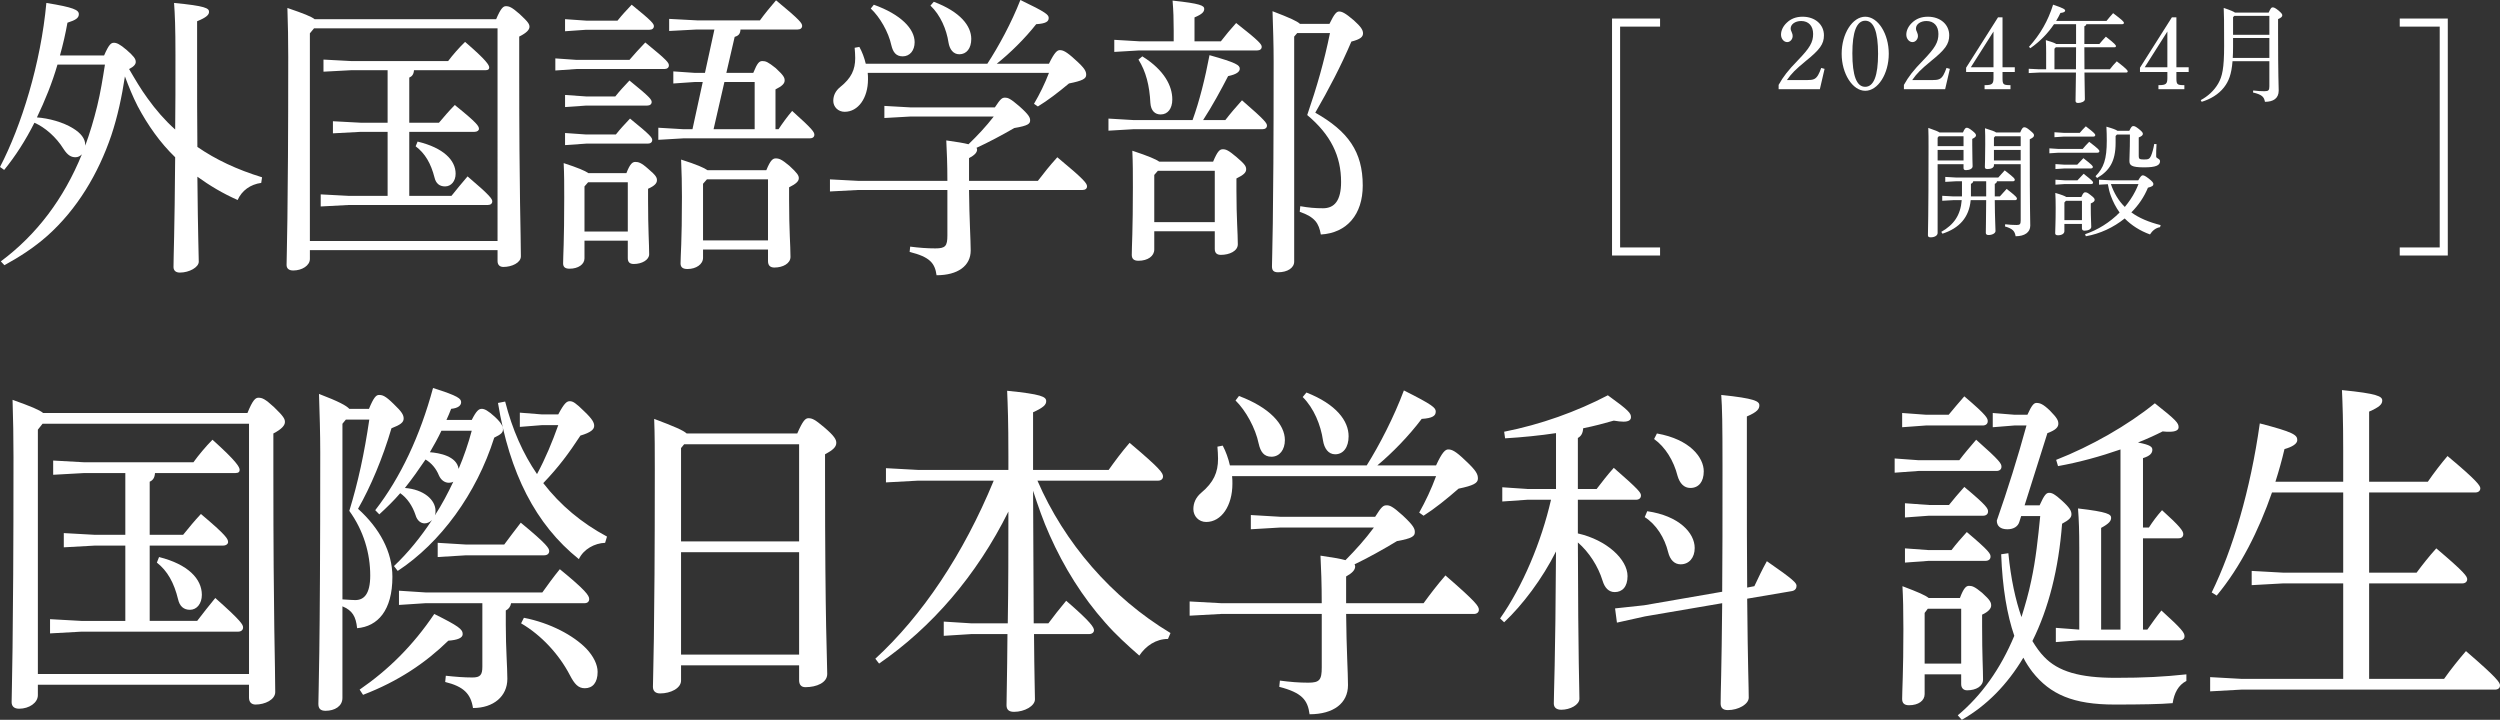 <?xml version="1.0" encoding="UTF-8"?>
<svg id="Layer_2" data-name="Layer 2" xmlns="http://www.w3.org/2000/svg" viewBox="0 0 309.722 89.177">
  <rect x="0" y="0" width="309.722" height="89.177" fill="#333333" stroke="none"/>
  <g id="_レイヤー_1" data-name="レイヤー 1">
    <g>
      <g>
        <path d="m12.897,6.87c.585-1.352.86-1.571,1.204-1.571s.723.146,1.616.914c.86.768,1.101,1.06,1.101,1.462,0,.292-.24.585-.825.877.723,1.243,1.444,2.485,2.305,3.655.997,1.389,2.132,2.704,3.404,3.837.035-2.631.035-5.701.035-9.246,0-3.508-.069-5.007-.173-6.432,3.887.366,4.334.658,4.334,1.097,0,.365-.31.694-1.479,1.169v4.203c0,4.568,0,8.295.034,11.365,2.27,1.571,4.918,2.814,8.014,3.764l-.104.694c-1.341.183-2.407.95-2.923,2.12-1.823-.804-3.475-1.791-4.987-2.887.068,7.492.172,9.648.172,10.525,0,.694-1.17,1.353-2.339,1.353-.516,0-.791-.256-.791-.695,0-1.315.138-4.203.206-13.594-1.857-1.791-3.404-3.983-4.643-6.322-.619-1.206-1.101-2.412-1.582-3.691-.379,2.485-.895,4.934-1.686,7.309-1.616,4.751-4.23,9.136-7.91,12.425-1.651,1.462-3.405,2.595-5.331,3.654l-.447-.475c4.471-3.325,7.808-7.784,10.043-13.266-.206.219-.481.366-.791.366-.517,0-.963-.219-1.479-1.023-.929-1.499-2.338-2.704-3.611-3.252-1.101,2.193-2.373,4.166-3.748,5.847l-.517-.366C2.648,15.604,5.056,7.857,5.744.365c3.404.548,4.023.877,4.023,1.389,0,.475-.378.731-1.41,1.06-.24,1.352-.55,2.704-.928,4.056h5.468Zm-5.777,1.133c-.654,2.266-1.548,4.458-2.546,6.542,1.479.109,3.233.584,4.472,1.352.963.584,1.513,1.279,1.513,2.046v.11c.585-1.608,1.066-3.216,1.479-4.897.412-1.681.688-3.399.963-5.153h-5.881Z" style="fill: #fff;"/>
        <path d="m61.468,2.375c.585-1.389.895-1.608,1.204-1.608.413,0,.723.109,1.72.986,1.066.987,1.204,1.243,1.204,1.572s-.31.731-1.272,1.206v4.057c0,16.043.206,20.209.206,23.169,0,.804-1.135,1.315-2.167,1.315-.447,0-.722-.255-.722-.73v-1.353h-23.25v1.097c0,.804-.963,1.425-2.063,1.425-.551,0-.826-.256-.826-.694,0-.95.207-5.665.207-25.801,0-1.974-.035-4.057-.104-6.03,2.029.694,2.958,1.06,3.37,1.389h22.493Zm-22.562,1.133l-.516.621v25.728h23.25V3.508h-22.734Zm9.114,12.827h-3.336l-3.439.183v-1.498l3.439.183h3.336v-6.505h-4.506l-3.439.183v-1.499l3.439.183h12.004c.55-.731,1.341-1.645,2.098-2.375,2.683,2.302,2.992,2.887,2.992,3.179,0,.183-.104.329-.447.329h-8.873c-.035.511-.241.767-.585.914v5.591h3.68c.619-.731,1.272-1.499,1.961-2.193,2.82,2.266,2.992,2.631,2.992,2.96,0,.183-.206.365-.551.365h-8.082v7.93h5.228c.585-.731,1.272-1.571,1.995-2.412,2.889,2.449,3.061,2.814,3.061,3.106,0,.256-.206.438-.55.438h-17.266l-3.439.183v-1.498l3.439.183h4.85v-7.93Zm3.715,1.206c3.198.768,4.711,2.302,4.711,3.983,0,.914-.55,1.571-1.307,1.571-.688,0-1.135-.365-1.307-1.096-.447-1.754-1.17-2.997-2.339-3.874l.241-.584Z" style="fill: #fff;"/>
        <path d="m77.983,7.418c.584-.694,1.238-1.389,1.96-2.156,2.786,2.266,2.924,2.522,2.924,2.851,0,.256-.207.438-.551.438h-10.902l-2.614.183v-1.499l2.614.183h6.569Zm-.379,14.033c.447-1.169.757-1.389,1.101-1.389.379,0,.723.073,1.582.84.998.841,1.101,1.097,1.101,1.425,0,.366-.274.694-1.101,1.06v1.315c0,3.801.138,5.555.138,6.797,0,.694-.894,1.206-1.892,1.206-.516,0-.757-.219-.757-.731v-2.156h-5.365v2.193c0,.731-.757,1.279-1.857,1.279-.55,0-.791-.22-.791-.658,0-.877.138-2.667.138-8.149,0-1.681,0-2.851-.068-4.276,1.788.585,2.648.95,3.061,1.243h4.712Zm-1.101-18.894c.551-.694,1.066-1.243,1.754-1.974,2.58,2.083,2.752,2.375,2.752,2.668,0,.256-.206.438-.551.438h-7.841l-2.614.183v-1.498l2.614.183h3.886Zm-.274,9.392c.55-.694,1.065-1.243,1.754-1.974,2.579,2.083,2.751,2.375,2.751,2.668,0,.256-.206.438-.55.438h-7.566l-2.614.183v-1.498l2.614.183h3.611Zm.068,4.714c.55-.694,1.066-1.243,1.754-1.974,2.58,2.083,2.752,2.375,2.752,2.668,0,.256-.207.438-.551.438h-7.635l-2.614.183v-1.499l2.614.183h3.68Zm-3.439,5.92l-.447.512v5.591h5.365v-6.103h-4.918ZM91.74,3.654c-.034.548-.24.768-.722.914l-1.032,4.458h3.336c.517-1.279.757-1.461,1.135-1.461.413,0,.688.109,1.651.877,1.032.95,1.101,1.206,1.101,1.535,0,.366-.31.694-1.135,1.097v4.933h.378c.481-.73,1.066-1.535,1.686-2.266,2.579,2.302,2.751,2.631,2.751,2.96,0,.256-.206.439-.55.439h-15.684l-3.096.183v-1.499l3.096.183h1.135l1.272-5.847h-.997l-2.648.183v-1.499l2.648.183h1.272l1.17-5.372h-2.167l-3.439.183v-1.498l3.439.183h7.807c.585-.804,1.273-1.645,1.995-2.485,3.062,2.521,3.233,2.851,3.233,3.179,0,.256-.207.438-.551.438h-7.085Zm3.199,17.432c.516-1.279.825-1.462,1.169-1.462.413,0,.723.11,1.686.914.997.914,1.169,1.206,1.169,1.535,0,.365-.31.694-1.204,1.133v1.498c0,3.983.173,5.628.173,7.126,0,.804-.929,1.315-1.995,1.315-.516,0-.791-.256-.791-.804v-1.425h-8.048v1.023c0,.804-.86,1.389-1.927,1.389-.584,0-.859-.219-.859-.694,0-1.023.172-2.521.172-8.259,0-1.645-.034-2.924-.104-4.605,1.961.622,2.855,1.023,3.268,1.316h7.292Zm-7.36,1.133l-.481.548v7.017h8.048v-7.565h-7.566Zm.825-6.213h5.09v-5.847h-3.749l-1.341,5.847Z" style="fill: #fff;"/>
        <path d="m117.37,22.402c0-2.083-.068-3.654-.137-5.006,1.307.183,2.201.329,2.751.475,1.101-1.06,2.167-2.192,3.13-3.435h-10.318l-3.232.183v-1.498l3.232.183h10.456c.722-1.096.894-1.206,1.272-1.206.31,0,.619.073,1.754,1.06,1.238,1.096,1.342,1.425,1.342,1.754,0,.402-.207.658-1.961.95-1.444.84-3.302,1.827-4.678,2.449.035.073.069.146.069.219,0,.365-.31.694-.998,1.06v2.814h8.53c.722-.95,1.513-1.937,2.407-2.923,3.439,2.85,3.68,3.252,3.68,3.618,0,.256-.206.438-.55.438h-14.067c.035,3.618.207,6.25.207,7.492,0,1.9-1.582,3.07-4.23,3.07-.206-1.499-.825-2.266-3.336-2.887l.068-.658c1.135.146,2.098.219,3.13.219,1.238,0,1.479-.292,1.479-1.608v-5.628h-11.074l-3.474.183v-1.498l3.474.183h11.074Zm-9.87-13.375c.034.256.034.548.034.804,0,2.302-1.204,4.02-2.89,4.02-.825,0-1.409-.622-1.409-1.353,0-.658.274-1.242.859-1.717,1.376-1.097,1.857-2.156,1.857-3.582,0-.438-.034-.84-.069-1.279l.585-.11c.344.621.619,1.352.791,2.083h15.064c1.41-2.156,2.992-5.08,4.093-7.894,3.198,1.535,3.508,1.827,3.508,2.229,0,.438-.344.694-1.548.768-1.41,1.791-3.232,3.582-4.884,4.897h6.466c.688-1.425,1.032-1.681,1.342-1.681.378,0,.791.146,1.892,1.169,1.238,1.097,1.376,1.462,1.376,1.9,0,.475-.481.731-2.133,1.06-1.307,1.096-2.648,2.12-3.852,2.85l-.481-.329c.688-1.169,1.341-2.485,1.856-3.837h-22.458Zm.756-8.442c3.371,1.206,5.057,2.997,5.057,4.642,0,1.023-.585,1.754-1.479,1.754-.825,0-1.203-.512-1.41-1.389-.344-1.608-1.41-3.472-2.545-4.532l.378-.475Zm7.43-.365c3.302,1.243,4.643,2.997,4.643,4.604,0,1.169-.585,1.9-1.479,1.9-.757,0-1.204-.621-1.342-1.462-.24-1.608-.997-3.398-2.235-4.568l.413-.475Z" style="fill: #fff;"/>
        <path d="m147.746,14.874c.859-2.375,1.548-5.153,2.098-8.04,3.371.95,3.749,1.242,3.749,1.681,0,.366-.378.694-1.444.914-.825,1.608-1.995,3.764-3.096,5.445h2.752c.619-.804,1.307-1.608,2.063-2.448,2.923,2.521,3.095,2.851,3.095,3.143,0,.256-.206.438-.55.438h-15.993l-3.095.183v-1.499l3.095.183h7.326Zm-2.339-11.109c0-1.389-.034-2.412-.138-3.691,3.439.365,3.921.621,3.921,1.023,0,.366-.241.658-1.204,1.06v2.96h3.268c.619-.804,1.17-1.462,1.892-2.266,2.992,2.339,3.164,2.667,3.164,2.96,0,.256-.206.438-.55.438h-14.617l-3.096.183v-1.498l3.096.183h4.265v-1.352Zm4.884,16.262c.55-1.315.825-1.535,1.204-1.535s.688.109,1.72.987c1.031.877,1.169,1.133,1.169,1.498,0,.402-.31.694-1.204,1.133v1.499c0,3.435.172,5.299.172,6.651,0,.841-1.031,1.316-2.098,1.316-.481,0-.757-.219-.757-.731v-2.193h-7.497v2.266c0,.804-.791,1.389-1.961,1.389-.585,0-.825-.256-.825-.731,0-1.023.138-2.997.138-8.369,0-1.681,0-2.96-.069-4.532,1.995.658,2.924,1.06,3.337,1.352h6.672Zm-8.771-13.046c2.752,1.718,3.715,3.691,3.715,5.335,0,1.133-.551,1.864-1.444,1.864-.688,0-1.204-.438-1.272-1.425-.104-2.156-.551-3.91-1.479-5.372l.481-.402Zm1.926,14.179l-.446.512v5.847h7.497v-6.359h-7.051Zm17.266-17.066l-.378.438v27.884c0,.768-.825,1.316-1.995,1.316-.585,0-.757-.256-.757-.731,0-1.133.207-4.568.207-25.399,0-2.046-.069-4.093-.138-6.212,2.201.84,3.061,1.243,3.404,1.571h3.646c.619-1.279.894-1.535,1.203-1.535.344,0,.757.183,1.823,1.096.895.804,1.135,1.206,1.135,1.608,0,.438-.31.731-1.444,1.023-1.272,2.997-2.786,5.884-4.471,8.807,4.058,2.302,5.881,4.824,5.881,9.027,0,3.581-1.961,5.883-5.193,6.066-.241-1.389-.723-2.156-2.614-2.814l.069-.694c1.031.183,1.822.256,2.82.256,1.41,0,2.235-.95,2.235-3.253,0-3.216-1.272-5.847-4.196-8.295,1.204-3.508,2.098-6.615,2.82-10.16h-4.059Z" style="fill: #fff;"/>
        <path d="m30.656,51.166c.658-1.634,1.007-1.892,1.354-1.892.465,0,.812.129,1.935,1.161,1.2,1.161,1.354,1.462,1.354,1.849s-.348.86-1.432,1.419v4.773c0,18.876.232,23.778.232,27.262,0,.946-1.277,1.548-2.438,1.548-.504,0-.813-.301-.813-.86v-1.591H4.691v1.29c0,.946-1.084,1.677-2.322,1.677-.619,0-.929-.301-.929-.817,0-1.118.232-6.665.232-30.357,0-2.322-.039-4.773-.116-7.095,2.283.817,3.328,1.247,3.792,1.634h25.308Zm-25.385,1.333l-.58.731v30.271h26.158v-31.002H5.271Zm10.255,15.093h-3.754l-3.869.215v-1.763l3.869.215h3.754v-7.654h-5.069l-3.87.215v-1.763l3.87.215h13.505c.619-.86,1.51-1.935,2.36-2.795,3.019,2.709,3.367,3.397,3.367,3.741,0,.215-.116.387-.503.387h-9.984c-.038.602-.271.903-.657,1.075v6.579h4.14c.697-.86,1.433-1.763,2.206-2.58,3.173,2.666,3.366,3.096,3.366,3.483,0,.215-.231.43-.619.43h-9.093v9.331h5.882c.657-.86,1.432-1.849,2.244-2.838,3.25,2.881,3.443,3.311,3.443,3.655,0,.301-.231.516-.619.516H10.07l-3.87.215v-1.763l3.87.215h5.456v-9.331Zm4.179,1.419c3.599.903,5.302,2.709,5.302,4.687,0,1.075-.619,1.849-1.471,1.849-.773,0-1.276-.43-1.471-1.29-.503-2.064-1.315-3.526-2.631-4.558l.271-.688Z" style="fill: #fff;"/>
        <path d="m45.713,50.65c.581-1.419.891-1.72,1.238-1.72.426,0,.774.086,1.819,1.118,1.045.989,1.238,1.376,1.238,1.806,0,.473-.387.774-1.51,1.204-1.083,3.698-2.592,7.267-4.141,9.976,2.671,2.408,4.257,5.332,4.257,8.428,0,4.171-1.818,6.149-4.372,6.364-.155-1.462-.581-2.193-1.819-2.709v11.352c0,1.032-.967,1.591-2.089,1.591-.658,0-.891-.301-.891-.86,0-1.247.232-5.504.232-31.175,0-2.365-.077-4.773-.155-7.224,2.477.946,3.405,1.462,3.754,1.849h2.438Zm-3.289,1.849v21.758c.774.043,1.2.086,1.587.086,1.045,0,1.857-.688,1.857-3.053,0-2.709-.812-5.547-2.593-7.998,1.083-3.526,1.857-7.095,2.477-11.309h-2.902l-.426.516Zm2.129,32.938c3.56-2.451,6.616-5.461,9.248-9.374,3.019,1.505,3.521,1.892,3.521,2.494,0,.473-.619.731-1.78.817-2.824,2.752-6.191,5.031-10.564,6.708l-.425-.645Zm4.256-15.308c1.78-1.677,3.328-3.612,4.722-5.719-.232.258-.581.43-.929.43-.465,0-.929-.344-1.122-1.032-.388-1.161-1.045-2.107-1.896-2.709-.812.946-1.703,1.806-2.593,2.623l-.503-.516c3.135-4.042,5.572-9.245,7.158-15.136,3.174.989,3.483,1.333,3.483,1.763,0,.387-.349.731-1.238.817-.193.473-.349.903-.581,1.376h3.135c.58-1.161.89-1.376,1.238-1.376s.773.215,1.625.989c.929.86,1.006,1.29,1.006,1.548,0,.387-.193.602-1.083,1.032-2.206,6.966-6.655,13.029-11.957,16.512l-.465-.602Zm3.909,4.601l-3.29.215v-1.763l3.29.215h14.472c.619-.86,1.354-1.892,2.167-2.881,3.212,2.623,3.638,3.268,3.638,3.698,0,.301-.193.516-.58.516h-9.094c-.077.43-.31.731-.658.903v1.763c0,2.967.193,5.289.193,6.708,0,2.15-1.702,3.612-4.257,3.612-.271-1.763-1.16-2.666-3.443-3.225l.077-.774c1.161.129,2.244.215,3.289.215.968,0,1.238-.301,1.238-1.333v-7.869h-7.042Zm1.238-11.438c0,.258,0,.344-.078.559.891-1.376,1.587-2.709,2.283-4.171-.154.086-.348.129-.542.129-.503,0-.967-.301-1.238-.903-.348-.86-.929-1.548-1.663-1.978-.813,1.204-1.664,2.408-2.555,3.526,2.322.172,3.793,1.462,3.793,2.838Zm.734-9.933c-.426.903-.929,1.806-1.432,2.666,1.161.086,3.328.473,3.561,2.064.657-1.548,1.199-3.139,1.625-4.73h-3.754Zm7.778,14.104c.619-.817,1.238-1.677,2.051-2.709,3.289,2.709,3.521,3.182,3.521,3.526,0,.301-.232.516-.619.516h-9.674l-3.521.215v-1.763l3.521.215h4.721Zm.116-17.716c.89,3.483,2.205,6.45,3.947,8.987,1.045-1.935,1.896-3.999,2.631-6.062h-2.051l-2.709.215v-1.763l2.709.215h2.051c.774-1.462,1.084-1.634,1.432-1.634.387,0,.735.215,1.78,1.247,1.045.989,1.238,1.419,1.238,1.806,0,.43-.387.817-1.702,1.204-1.433,2.193-2.709,3.913-4.605,5.891,2.129,2.752,4.76,4.945,7.895,6.622l-.232.774c-1.277.043-2.67.774-3.251,2.021-5.378-4.3-8.59-10.664-10.022-19.35l.891-.172Zm2.321,26.789c3.29.645,6.153,2.193,7.739,3.827.891.946,1.394,1.978,1.394,2.881,0,1.333-.619,2.021-1.587,2.021-.812,0-1.276-.516-1.857-1.634-1.315-2.537-3.521-4.945-6.036-6.407l.348-.688Z" style="fill: #fff;"/>
        <path d="m98.77,53.703c.696-1.591,1.006-1.892,1.393-1.892.465,0,.812.172,1.935,1.118,1.316,1.118,1.51,1.548,1.51,1.935,0,.516-.426.903-1.394,1.419v2.322c0,19.35.271,23.134.271,24.896,0,1.075-1.315,1.634-2.709,1.634-.503,0-.774-.301-.774-.86v-1.849h-14.627v1.892c0,.946-1.276,1.591-2.593,1.591-.58,0-.89-.301-.89-.817,0-1.161.232-5.848.232-26.832,0-2.279,0-4.429-.078-6.364,2.516.946,3.6,1.419,4.025,1.806h13.698Zm.231,1.333h-14.24l-.387.473v11.566h14.627v-12.04Zm0,13.373h-14.627v12.685h14.627v-12.685Z" style="fill: #fff;"/>
        <path d="m144.705,79.158c-1.509,0-2.747.86-3.56,2.064-1.471-1.29-2.902-2.58-4.218-4.085-2.825-3.182-5.108-6.837-6.888-10.836-.813-1.806-1.433-3.612-2.052-5.504.039,5.461.039,10.965.078,16.426h1.818c.696-.946,1.354-1.763,2.206-2.795,3.096,2.666,3.443,3.311,3.443,3.655,0,.258-.232.473-.619.473h-6.811c.039,5.375.116,7.267.116,8.084s-1.276,1.548-2.593,1.548c-.619,0-.929-.258-.929-.817,0-1.118.077-3.182.116-8.815h-4.488l-3.405.215v-1.763l3.405.215h4.527c.077-4.601.077-9.245.077-13.846-3.947,7.955-9.52,14.362-16.021,18.833l-.464-.602c5.804-5.332,10.912-12.943,14.666-22.059h-9.403l-3.947.215v-1.763l3.947.215h11.222v-1.72c0-4.429-.077-6.149-.155-8.084,4.257.43,4.838.731,4.838,1.29,0,.43-.31.774-1.626,1.376v7.138h9.365c.735-1.032,1.586-2.193,2.593-3.354,3.83,3.225,4.14,3.741,4.14,4.171,0,.301-.231.516-.619.516h-14.937c3.328,7.697,9.171,14.491,16.484,18.876l-.31.731Z" style="fill: #fff;"/>
        <path d="m163.748,74.729c0-2.451-.077-4.3-.155-5.891,1.471.215,2.477.387,3.096.559,1.238-1.247,2.438-2.58,3.521-4.042h-11.608l-3.638.215v-1.763l3.638.215h11.764c.812-1.29,1.006-1.419,1.432-1.419.349,0,.696.086,1.974,1.247,1.393,1.29,1.509,1.677,1.509,2.064,0,.473-.232.774-2.206,1.118-1.625.989-3.715,2.15-5.262,2.881.038.086.077.172.077.258,0,.43-.349.817-1.122,1.247v3.311h9.597c.812-1.118,1.702-2.279,2.708-3.44,3.87,3.354,4.141,3.827,4.141,4.257,0,.301-.232.516-.619.516h-15.826c.038,4.257.231,7.353.231,8.814,0,2.236-1.779,3.612-4.759,3.612-.232-1.763-.93-2.666-3.754-3.397l.077-.774c1.277.172,2.36.258,3.521.258,1.394,0,1.664-.344,1.664-1.892v-6.622h-12.46l-3.908.215v-1.763l3.908.215h12.46Zm-11.106-15.738c.039.301.039.645.039.946,0,2.709-1.354,4.73-3.25,4.73-.929,0-1.587-.731-1.587-1.591,0-.774.31-1.462.968-2.021,1.548-1.29,2.089-2.537,2.089-4.214,0-.516-.038-.989-.077-1.505l.658-.129c.387.731.696,1.591.89,2.451h16.949c1.587-2.537,3.366-5.977,4.604-9.288,3.599,1.806,3.947,2.15,3.947,2.623,0,.516-.387.817-1.741.903-1.587,2.107-3.638,4.214-5.495,5.762h7.275c.773-1.677,1.16-1.978,1.509-1.978.426,0,.89.172,2.128,1.376,1.394,1.29,1.548,1.72,1.548,2.236,0,.559-.541.86-2.398,1.247-1.471,1.29-2.979,2.494-4.334,3.354l-.542-.387c.773-1.376,1.509-2.924,2.09-4.515h-25.27Zm.852-9.933c3.793,1.419,5.688,3.526,5.688,5.461,0,1.204-.657,2.064-1.664,2.064-.929,0-1.354-.602-1.586-1.634-.388-1.892-1.587-4.085-2.864-5.332l.426-.559Zm8.358-.43c3.715,1.462,5.225,3.526,5.225,5.418,0,1.376-.658,2.236-1.664,2.236-.852,0-1.354-.731-1.51-1.72-.271-1.892-1.122-3.999-2.515-5.375l.464-.559Z" style="fill: #fff;"/>
        <path d="m195.481,66.086c3.6.817,6.153,3.225,6.153,5.289,0,1.333-.658,1.978-1.587,1.978-.735,0-1.238-.516-1.509-1.419-.542-1.763-1.664-3.526-3.058-4.73.039,14.92.193,18.231.193,19.35,0,.774-1.16,1.376-2.244,1.376-.58,0-.929-.258-.929-.774,0-1.376.193-4.859.271-18.834-1.703,3.397-4.141,6.622-6.424,8.772l-.503-.473c2.786-3.956,5.107-9.459,6.308-14.706h-2.941l-3.096.215v-1.763l3.096.215h3.561v-6.923c-2.013.301-4.141.516-6.308.645l-.116-.817c4.566-.903,8.978-2.494,12.847-4.515,2.632,1.892,2.864,2.236,2.864,2.709,0,.344-.271.559-.929.559-.31,0-.697-.043-1.2-.129-1.199.344-2.477.688-3.792.946-.039.645-.271.989-.658,1.204v6.321h2.322c.696-.903,1.354-1.763,2.128-2.623,3.212,2.795,3.367,3.096,3.367,3.44,0,.301-.232.516-.619.516h-7.198v4.171Zm17.878,7.224c.039-3.913.039-8.944.039-15.523,0-5.418-.039-7.181-.155-8.858,4.141.43,4.721.774,4.721,1.29,0,.43-.231.817-1.547,1.376v6.02c0,6.407,0,11.309.038,15.179l.89-.172c.465-.989.968-2.063,1.549-3.096,3.366,2.322,3.676,2.709,3.676,3.053,0,.301-.155.559-.542.645l-5.572.946c.077,8.514.193,10.965.193,12.255,0,.817-1.276,1.548-2.593,1.548-.619,0-.89-.301-.89-.817,0-1.376.116-3.87.193-12.427l-9.558,1.634-3.482.774-.232-1.763,3.599-.387,9.674-1.677Zm-9.287-9.976c3.908.559,5.882,2.666,5.882,4.558,0,1.204-.696,2.021-1.741,2.021-.774,0-1.315-.559-1.548-1.505-.426-1.763-1.471-3.44-2.902-4.343l.31-.731Zm1.2-9.632c4.14.731,5.804,3.01,5.804,4.687,0,1.29-.619,2.064-1.664,2.064-.773,0-1.315-.559-1.586-1.505-.465-1.849-1.51-3.569-2.902-4.558l.349-.688Z" style="fill: #fff;"/>
        <path d="m242.735,57.014c.619-.817,1.277-1.591,2.09-2.537,3.018,2.666,3.134,2.967,3.134,3.354,0,.301-.231.516-.619.516h-9.674l-2.94.215v-1.763l2.94.215h5.069Zm-1.315-5.633c.657-.817,1.238-1.462,1.935-2.279,2.902,2.451,2.902,2.752,2.902,3.096,0,.301-.232.516-.619.516h-7.043l-2.94.215v-1.763l2.94.215h2.825Zm1.393,22.704c.465-1.247.774-1.505,1.122-1.505.388,0,.697.086,1.626.86,1.044.946,1.122,1.204,1.122,1.591,0,.344-.349.774-1.122,1.118v1.376c0,3.784.116,5.332.116,6.665,0,.817-.852,1.333-1.974,1.333-.465,0-.735-.301-.735-.774v-1.204h-4.527v2.451c0,.817-.774,1.376-1.936,1.376-.58,0-.851-.258-.851-.774,0-.989.154-3.354.154-8.643,0-2.494-.038-3.87-.116-5.332,1.936.731,2.825,1.118,3.251,1.462h3.869Zm-1.354-11.524c.658-.817,1.123-1.376,1.896-2.236,2.902,2.408,2.941,2.709,2.941,3.053,0,.301-.232.516-.619.516h-6.733l-2.941.215v-1.763l2.941.215h2.515Zm.31,5.59c.619-.817,1.122-1.376,1.896-2.236,2.863,2.408,2.94,2.709,2.94,3.053,0,.301-.231.516-.619.516h-7.042l-2.941.215v-1.763l2.941.215h2.824Zm-2.94,7.267l-.387.516v6.278h4.527v-6.793h-4.141Zm13.854-12.814c.619-1.376.851-1.548,1.199-1.548s.696.172,1.548.946c1.045.946,1.199,1.333,1.199,1.72s-.271.688-1.16,1.161c-.426,5.59-1.664,10.492-3.677,14.534.465.774.929,1.419,1.432,1.935,1.742,1.849,4.45,2.623,8.861,2.623,3.561,0,5.998-.129,8.784-.43v.817c-1.006.516-1.509,1.505-1.702,2.752-1.51.129-3.986.172-7.197.172-5.108,0-7.972-1.247-10.178-4.042-.387-.516-.773-1.075-1.122-1.763-1.974,3.311-4.527,5.934-7.623,7.697l-.503-.559c2.94-2.451,5.301-5.762,7.004-9.847-.89-2.58-1.471-5.934-1.625-10.104l.89-.129c.31,3.182.89,5.805,1.625,7.912.465-1.505.891-2.967,1.2-4.472.58-2.666.852-5.332,1.122-8.041h-2.36l-.232.731c-.154.516-.658.903-1.471.903-.852,0-1.315-.387-1.315-1.075,1.354-3.87,2.593-7.826,3.676-11.782h-1.509l-2.67.215v-1.763l2.67.215h1.625c.542-1.204.812-1.462,1.122-1.462.426,0,.813.129,1.664.946.929.946,1.045,1.247,1.045,1.634s-.271.774-1.354,1.161l-2.824,8.944h1.857Zm4.914,5.203c0-1.978-.039-3.311-.154-4.816,3.715.43,4.102.731,4.102,1.161,0,.387-.271.731-1.238,1.247v12.599h2.398v-22.316c-2.477.86-5.107,1.591-7.738,2.064l-.232-.774c4.295-1.677,8.9-4.3,12.228-7.009,2.67,2.107,2.941,2.451,2.941,2.967,0,.344-.349.559-1.122.559-.232,0-.542,0-.852-.043-.929.473-1.974.946-3.057,1.376,1.586.301,1.779.559,1.779.903,0,.43-.31.774-1.16,1.032v8.6h.734c.465-.731,1.007-1.462,1.626-2.15,2.244,2.021,2.631,2.58,2.631,2.967,0,.301-.193.516-.58.516h-4.411v11.309h.541c.581-.817,1.084-1.548,1.741-2.365,2.516,2.279,2.864,2.752,2.864,3.182,0,.301-.193.516-.619.516h-12.461l-2.863.215v-1.763l2.863.215h.039v-10.19Z" style="fill: #fff;"/>
        <path d="m290.296,55.81c0-3.698-.077-5.805-.154-7.482,4.372.43,4.991.774,4.991,1.29,0,.473-.348.817-1.625,1.376v8.686h7.274c.735-1.075,1.664-2.279,2.438-3.182,3.715,3.096,4.063,3.698,4.063,3.999s-.232.516-.619.516h-13.157v9.933h5.882c.735-.989,1.471-1.935,2.438-3.01,3.561,3.01,3.831,3.483,3.831,3.827,0,.301-.231.516-.619.516h-11.531v11.825h9.287c.812-1.161,1.857-2.451,2.709-3.44,3.946,3.397,4.218,3.913,4.218,4.257,0,.301-.232.516-.619.516h-31.422l-3.869.215v-1.763l3.869.215h12.615v-11.825h-7.469l-3.869.215v-1.763l3.869.215h7.469v-9.933h-8.822c-1.626,4.687-3.908,9.245-6.85,12.771l-.619-.387c2.593-5.289,4.799-12.685,5.959-20.941,4.141,1.075,4.644,1.419,4.644,2.064,0,.473-.657.86-1.586,1.118-.31,1.333-.697,2.709-1.122,4.042h8.396v-3.87Z" style="fill: #fff;"/>
      </g>
      <g>
        <polygon points="205.664 31.656 199.713 31.656 199.713 2.297 205.664 2.297 205.664 3.297 200.713 3.297 200.713 30.656 205.664 30.656 205.664 31.656" style="fill: #fff;"/>
        <polygon points="303.253 31.656 297.301 31.656 297.301 30.656 302.253 30.656 302.253 3.297 297.301 3.297 297.301 2.297 303.253 2.297 303.253 31.656" style="fill: #fff;"/>
        <g>
          <g>
            <path d="m220.349,10.521c.598-1.066,1.156-1.781,2.392-3.055,1.495-1.547,1.885-2.236,1.885-3.263,0-.988-.559-1.599-1.481-1.599-.741,0-1.301.403-1.301.923,0,.143.014.221.117.429.104.234.13.351.13.507,0,.403-.312.754-.676.754-.416,0-.767-.416-.767-.923,0-.52.26-1.053.702-1.469.52-.507,1.17-.754,1.976-.754,1.534,0,2.639.962,2.639,2.301,0,1.092-.507,1.781-2.249,3.185-1.286,1.066-1.729,1.495-2.34,2.366h2.432c.845,0,1.118-.104,1.43-.611.143-.247.26-.533.39-.897l.416.117-.585,2.522h-5.108v-.533Z" style="fill: #fff;"/>
            <path d="m231.086,2.071c1.573,0,2.912,2.106,2.912,4.589s-1.339,4.589-2.912,4.589-2.925-2.119-2.925-4.589c0-2.483,1.339-4.589,2.925-4.589Zm-.013,8.685c1.065,0,1.599-1.365,1.599-4.095s-.533-4.095-1.586-4.095c-1.066,0-1.599,1.378-1.599,4.043,0,2.769.52,4.147,1.586,4.147Z" style="fill: #fff;"/>
            <path d="m235.87,10.521c.598-1.066,1.156-1.781,2.392-3.055,1.495-1.547,1.885-2.236,1.885-3.263,0-.988-.559-1.599-1.481-1.599-.741,0-1.301.403-1.301.923,0,.143.014.221.117.429.104.234.13.351.13.507,0,.403-.312.754-.676.754-.416,0-.767-.416-.767-.923,0-.52.26-1.053.702-1.469.52-.507,1.17-.754,1.976-.754,1.534,0,2.639.962,2.639,2.301,0,1.092-.507,1.781-2.249,3.185-1.286,1.066-1.729,1.495-2.34,2.366h2.432c.845,0,1.118-.104,1.43-.611.143-.247.26-.533.39-.897l.416.117-.585,2.522h-5.108v-.533Z" style="fill: #fff;"/>
            <path d="m248.09,8.337h1.521v.585h-1.521v.754c0,.767.091.858.832.871h.155v.507h-3.211v-.507h.144c.779-.013.962-.156.962-.871v-.754h-3.394v-.533l3.952-6.24h.56v6.188Zm-3.927,0h2.809V3.904l-2.809,4.433Z" style="fill: #fff;"/>
            <path d="m253.497,6.673c0-.767-.013-1.157-.039-1.703.793.234,1.145.377,1.287.481h2.457v-2.457h-2.729c-.741,1.105-1.717,2.132-2.938,2.978l-.169-.169c1.391-1.521,2.379-3.25,2.99-5.226,1.261.429,1.495.572,1.495.741,0,.143-.183.247-.585.286-.156.338-.339.663-.533.988h6.24c.26-.338.546-.65.819-.962,1.17.884,1.339,1.066,1.339,1.209,0,.091-.078.156-.208.156h-4.446c-.026.143-.117.208-.247.26v2.197h1.859c.26-.312.507-.598.806-.91,1.118.871,1.248,1.053,1.248,1.17,0,.091-.052.143-.182.143h-3.731c0,.91.013,1.82.013,2.73h3.146c.272-.364.546-.663.857-.988,1.235.949,1.353,1.131,1.353,1.248,0,.078-.052.143-.182.143h-5.175c.026,2.444.052,3.068.052,3.315,0,.273-.455.455-.845.455-.208,0-.312-.091-.312-.26,0-.325.025-1.001.052-3.51h-4.55l-1.301.065v-.533l1.301.065h.857v-1.911Zm3.692,1.911c.013-.91.013-1.82.013-2.73h-2.509l-.169.182v2.548h2.665Z" style="fill: #fff;"/>
            <path d="m269.631,8.337h1.521v.585h-1.521v.754c0,.767.091.858.832.871h.155v.507h-3.211v-.507h.144c.779-.013.962-.156.962-.871v-.754h-3.394v-.533l3.952-6.24h.56v6.188Zm-3.927,0h2.809V3.904l-2.809,4.433Z" style="fill: #fff;"/>
            <path d="m281.058,1.564c.272-.598.364-.65.494-.65.169,0,.299.052.702.364.441.377.493.481.493.624s-.104.286-.52.468v1.612c0,5.525.078,6.656.078,7.241,0,.975-.676,1.391-1.703,1.391-.117-.624-.364-.884-1.482-1.157l.026-.247c.52.065.988.091,1.391.091.507,0,.611-.117.611-.611v-3.107h-4.563c-.13,1.651-.48,2.496-1.053,3.237-.676.871-1.69,1.469-2.77,1.794l-.116-.208c.884-.481,1.638-1.157,2.157-2.041.508-.884.741-1.872.741-4.667,0-3.029-.013-4.03-.052-4.719.884.299,1.248.468,1.404.585h4.16Zm-4.407,4.251c0,.507-.013.962-.039,1.365h4.537v-2.47h-4.498v1.105Zm0-3.692v2.185h4.498V1.967h-4.342l-.156.156Z" style="fill: #fff;"/>
          </g>
          <g>
            <path d="m243.184,16.413c.21-.48.33-.585.465-.585.165,0,.3.06.705.375.39.315.45.435.45.57s-.12.27-.465.435v.795c0,1.56.045,2.205.045,2.595,0,.3-.375.48-.825.48-.195,0-.3-.075-.3-.255v-.48h-3.21v8.52c0,.33-.391.54-.855.54-.239,0-.345-.075-.345-.255,0-.45.075-2.205.075-10.889,0-1.125,0-1.695-.03-2.415.855.3,1.23.45,1.396.57h2.895Zm-2.985.465l-.149.18v1.05h3.21v-1.229h-3.061Zm-.149,1.695v1.305h3.21v-1.305h-3.21Zm7.71,5.76c.27-.3.539-.615.84-.93,1.229.96,1.274,1.065,1.274,1.215,0,.105-.09.18-.24.18h-2.505c.016,2.355.091,3.405.091,3.825,0,.27-.391.495-.87.495-.21,0-.33-.09-.33-.27,0-.435.03-1.47.045-4.05h-1.92c-.195,2.13-1.396,3.465-3.495,4.155l-.149-.225c1.574-.9,2.385-2.07,2.534-3.93h-1.064l-1.351.075v-.615l1.351.075h1.095v-1.875h-.75l-1.32.075v-.615l1.32.075h5.25c.255-.3.51-.585.795-.885,1.2.93,1.245,1.02,1.245,1.17,0,.105-.075.18-.226.18h-1.979c-.03.165-.105.255-.271.315v1.56h.631Zm-1.695-1.875h-1.605c-.029.165-.119.24-.284.315v1.56h1.89v-1.875Zm4.215-6.045c.225-.54.345-.645.495-.645.165,0,.314.045.72.39.435.36.495.45.495.615s-.135.3-.525.48v1.035c0,7.95.061,9.044.061,9.675,0,.81-.69,1.305-1.815,1.305-.104-.615-.33-.93-1.319-1.215l.029-.27c.511.06.96.09,1.41.09.405,0,.51-.09.51-.57v-6.959h-3.314v.135c0,.315-.375.465-.795.465-.24,0-.33-.075-.33-.255,0-.315.045-1.11.045-2.805,0-.96,0-1.305-.03-1.995.885.27,1.23.405,1.38.525h2.985Zm-3.105.465l-.149.18v1.05h3.314v-1.229h-3.165Zm-.149,1.695v1.305h3.314v-1.305h-3.314Z" style="fill: #fff;"/>
            <path d="m258.019,18.453c.239-.285.494-.57.81-.885,1.2.915,1.26,1.035,1.26,1.17,0,.105-.09.18-.24.18h-4.814l-1.14.075v-.615l1.14.075h2.985Zm-.36-1.995c.24-.285.465-.525.75-.81,1.14.87,1.17.975,1.17,1.095,0,.105-.09.18-.24.18h-3.675l-1.14.075v-.615l1.14.075h1.995Zm-1.905,11.28v.9c0,.315-.33.51-.795.51-.24,0-.345-.09-.345-.255,0-.435.06-1.29.06-3.135,0-.81-.015-1.335-.045-1.86.825.24,1.186.39,1.365.51h1.86c.225-.51.33-.585.479-.585.18,0,.3.045.69.36.435.33.479.435.479.585s-.12.285-.479.435v.48c0,1.29.06,2.055.06,2.43,0,.27-.375.465-.825.465-.21,0-.33-.09-.33-.285v-.555h-2.175Zm1.59-7.335c.256-.285.466-.51.766-.81,1.109.87,1.17.975,1.17,1.095,0,.105-.09.18-.24.18h-3.255l-1.14.075v-.615l1.14.075h1.56Zm.03,1.935c.255-.285.465-.51.765-.81,1.11.87,1.17.975,1.17,1.095,0,.105-.09.18-.239.18h-3.285l-1.14.075v-.615l1.14.075h1.59Zm.555,2.535h-1.979l-.195.21v2.19h2.175v-2.4Zm6.976-2.535c.314-.54.435-.615.555-.615.149,0,.3.06.734.39.48.375.585.54.585.69,0,.195-.135.315-.675.45-.465,1.14-1.17,2.175-2.055,3.06.945.69,2.145,1.2,3.63,1.575l-.075.255c-.555.09-.975.465-1.245.9-1.244-.45-2.295-1.125-3.135-1.979-1.38,1.11-3.06,1.905-4.814,2.205l-.09-.255c1.574-.525,3.074-1.47,4.274-2.685-.45-.63-.81-1.32-1.08-2.055-.18-.465-.285-.96-.375-1.455l-1.095.06v-.615l1.5.075h3.36Zm-2.806-5.49v.855c0,2.31-.779,3.465-2.295,4.35l-.194-.225c1.02-1.035,1.395-2.1,1.395-4.395,0-.555-.015-1.215-.045-1.74.795.225,1.185.375,1.365.51h1.47c.24-.51.345-.585.495-.585.165,0,.3.06.689.36.436.36.495.465.495.615s-.135.285-.51.435v2.325c0,.33.104.405.66.405.524,0,.675-.06.854-.435.181-.42.315-.96.405-1.485l.285.015c-.045.57-.045,1.08-.045,1.53,0,.27.479.255.479.585,0,.51-.495.765-1.965.765-1.59,0-1.83-.255-1.83-.81,0-.615.061-1.29.061-2.805v-.45h-1.605l-.165.18Zm-.585,5.955c.36,1.065.931,2.055,1.726,2.835.494-.6.944-1.245,1.29-1.935.149-.285.284-.6.404-.9h-3.42Z" style="fill: #fff;"/>
          </g>
        </g>
      </g>
    </g>
  </g>
</svg>